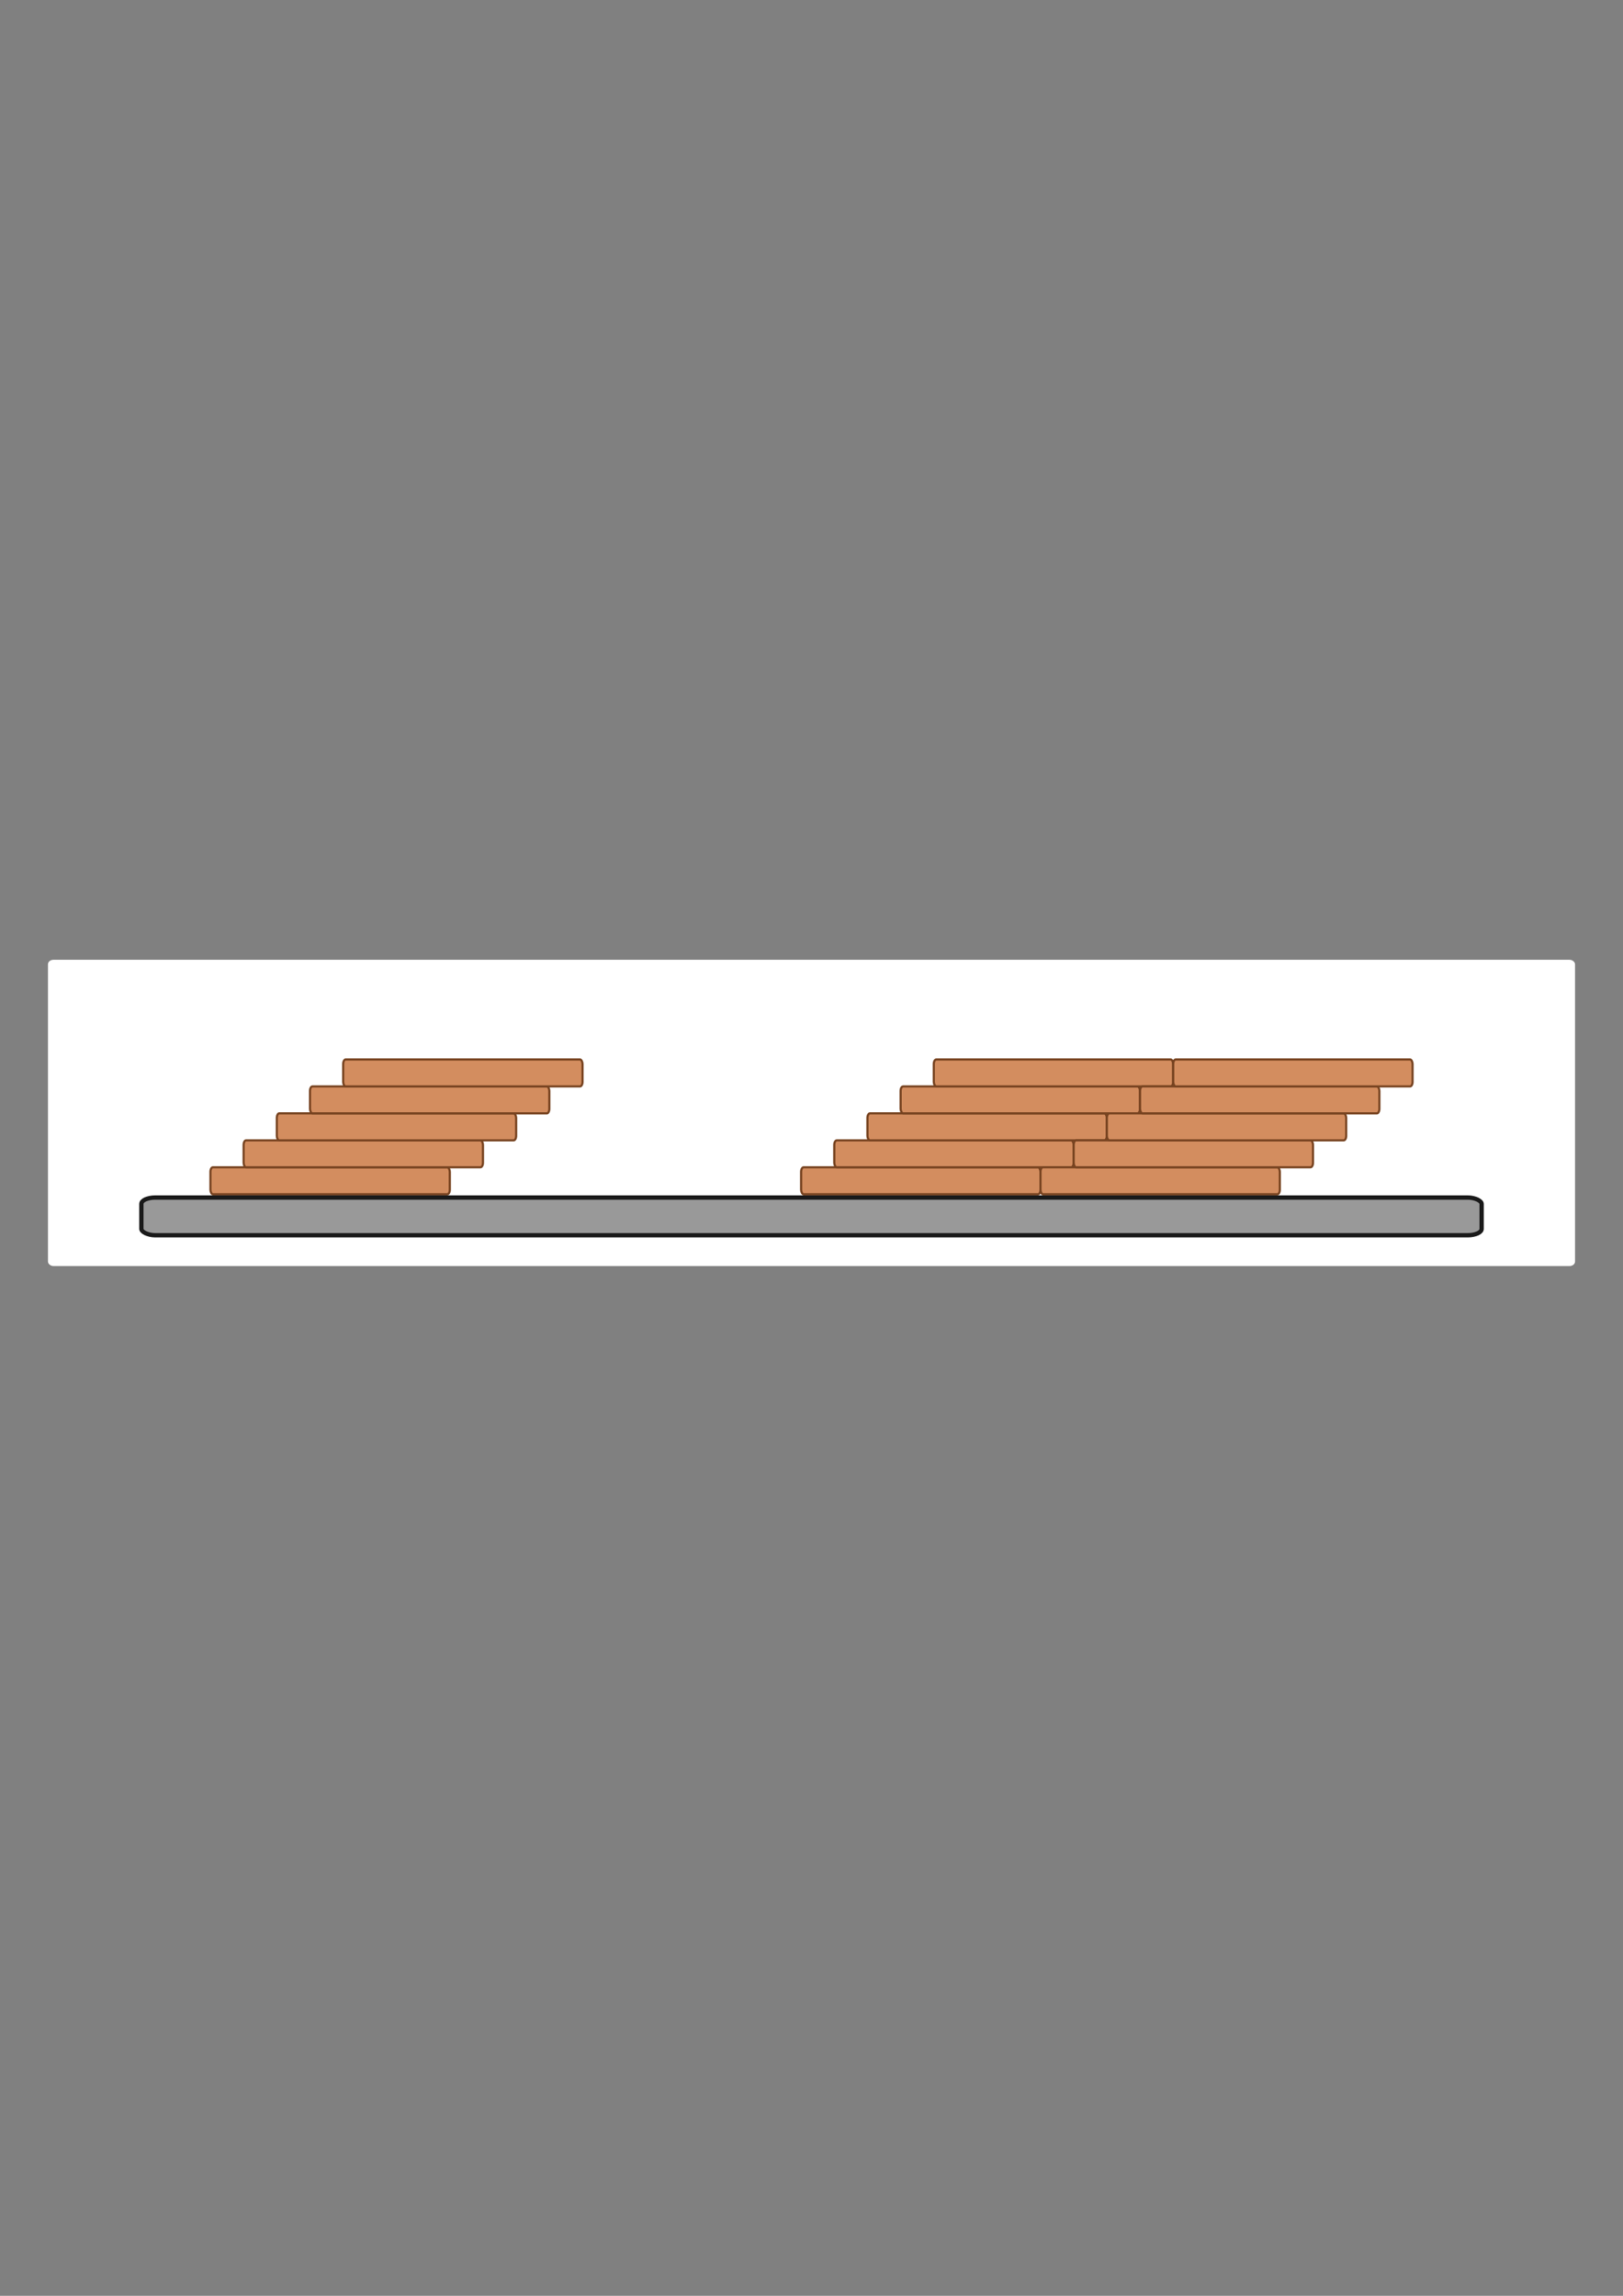 <svg xmlns="http://www.w3.org/2000/svg" width="744.094" height="1052.362"><rect width="100%" height="100%" fill="#808080" stroke="none"/><title>Experiment Schraege Treppe</title><defs><linearGradient id="a"><stop offset="0" stop-color="#0e0e0e"/><stop offset="1" stop-color="#6a6a6a"/></linearGradient><linearGradient id="b"><stop offset="0" stop-color="#0e0e0e"/><stop offset="1" stop-color="#6a6a6a"/></linearGradient><linearGradient id="c"><stop offset="0" stop-color="#0e0e0e"/><stop offset="1" stop-color="#6a6a6a"/></linearGradient></defs><rect style="marker:none" width="698.645" height="138.909" x="22.725" y="440.681" rx="1.845" ry="1.343" color="#000" fill="#fff" fill-rule="evenodd" stroke="#fff" stroke-width="1.5" overflow="visible"/><g transform="translate(22.4 -97.754)" fill="#d38d5f" stroke="#784421" stroke-linecap="round" stroke-linejoin="round"><rect rx="1.136" ry="2.088" y="632.823" x="74.086" height="12.359" width="109.741"/><rect width="109.741" height="12.359" x="89.298" y="620.464" ry="2.088" rx="1.136"/><rect width="109.741" height="12.359" x="104.51" y="608.105" ry="2.088" rx="1.136"/><rect rx="1.136" ry="2.088" y="595.747" x="119.722" height="12.359" width="109.741"/><rect width="109.741" height="12.359" x="134.934" y="583.388" ry="2.088" rx="1.136"/></g><rect width="614.456" height="17.3" x="64.819" y="548.928" ry="2.922" rx="6.358" fill="#999" stroke="#1a1a1a" stroke-width="2" stroke-linecap="round" stroke-linejoin="round"/><g fill="#d38d5f" stroke="#784421" stroke-linecap="round" stroke-linejoin="round"><g transform="translate(293.193 -97.754)"><rect rx="1.136" ry="2.088" y="632.823" x="74.086" height="12.359" width="109.741"/><rect width="109.741" height="12.359" x="89.298" y="620.464" ry="2.088" rx="1.136"/><rect width="109.741" height="12.359" x="104.51" y="608.105" ry="2.088" rx="1.136"/><rect rx="1.136" ry="2.088" y="595.747" x="119.722" height="12.359" width="109.741"/><rect width="109.741" height="12.359" x="134.934" y="583.388" ry="2.088" rx="1.136"/></g><g transform="translate(402.934 -97.754)"><rect width="109.741" height="12.359" x="74.086" y="632.823" ry="2.088" rx="1.136"/><rect rx="1.136" ry="2.088" y="620.464" x="89.298" height="12.359" width="109.741"/><rect rx="1.136" ry="2.088" y="608.105" x="104.51" height="12.359" width="109.741"/><rect width="109.741" height="12.359" x="119.722" y="595.747" ry="2.088" rx="1.136"/><rect rx="1.136" ry="2.088" y="583.388" x="134.934" height="12.359" width="109.741"/></g></g></svg>